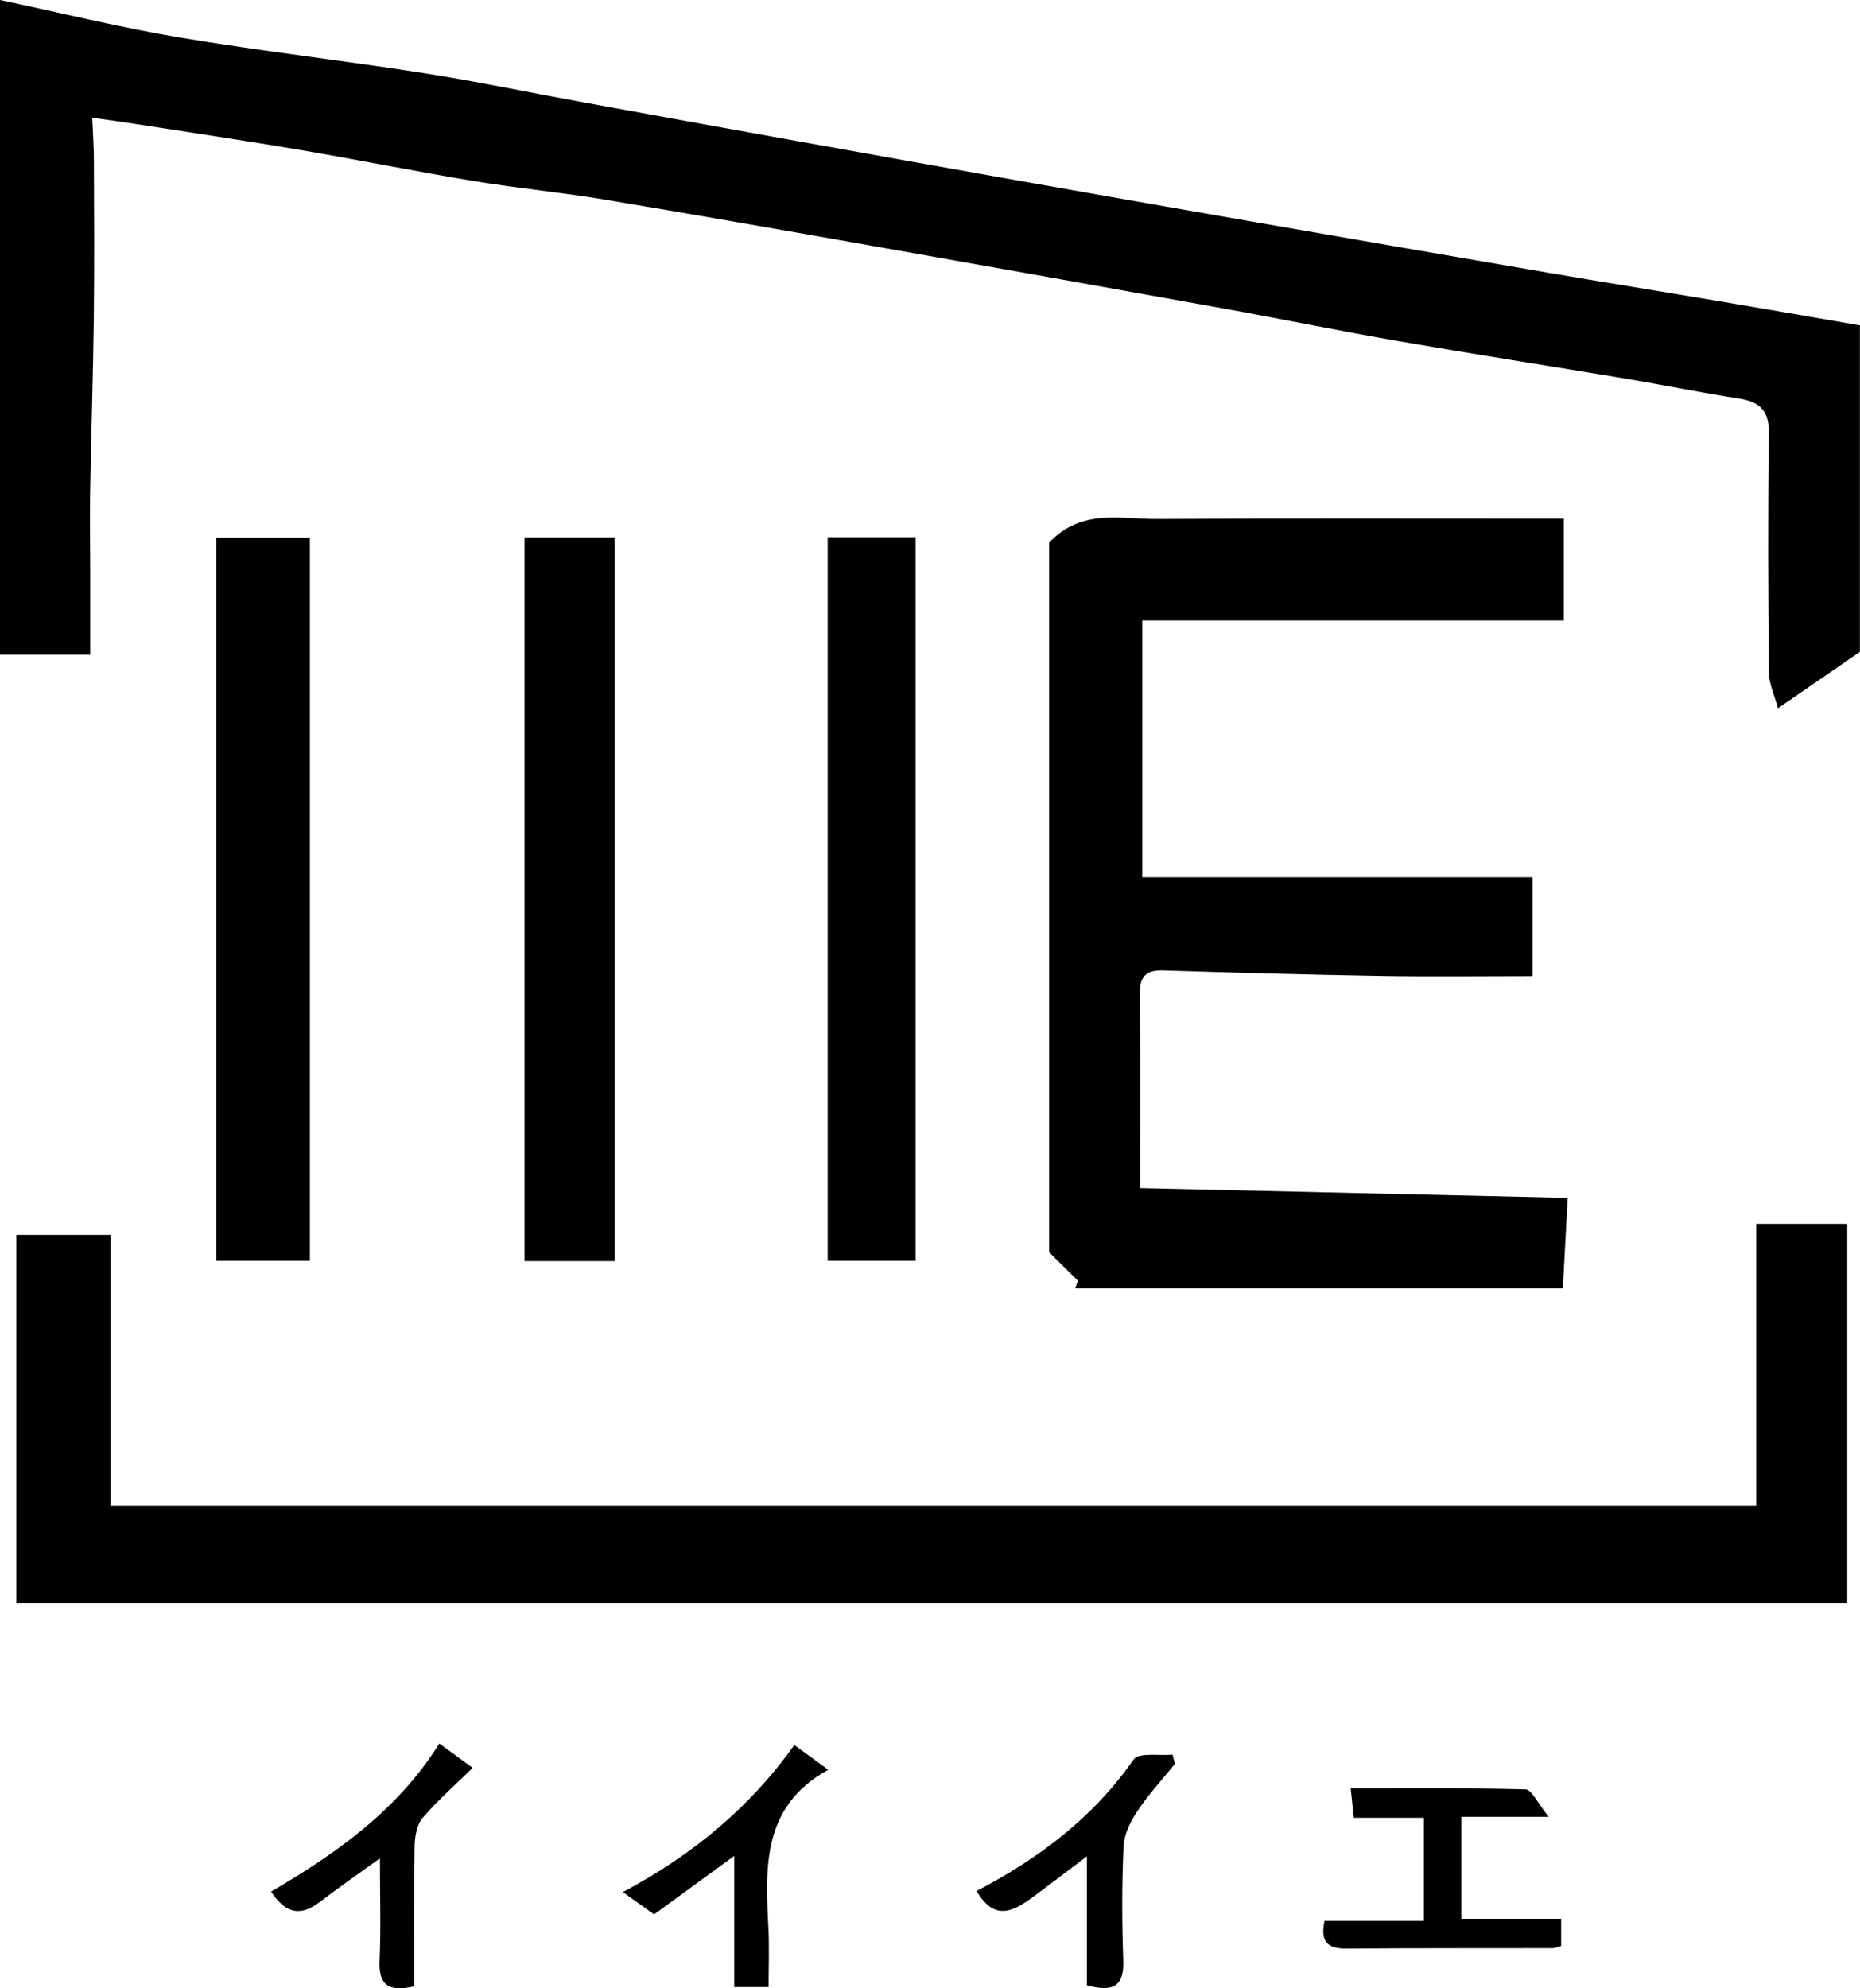 <?xml version="1.0" encoding="UTF-8"?>
<svg id="_レイヤー_2" data-name="レイヤー 2" xmlns="http://www.w3.org/2000/svg" viewBox="0 0 317.52 339.28">
  <g id="_レイヤー_1-2" data-name="レイヤー 1">
    <g>
      <path d="M15.43,111.72H0V0c10.57,2.23,20.54,4.7,30.64,6.39,13.83,2.32,27.79,3.92,41.65,6.08,8.95,1.4,17.82,3.27,26.73,4.89,12.42,2.27,24.83,4.52,37.25,6.75,12.65,2.28,25.31,4.54,37.97,6.78,12.37,2.19,24.74,4.36,37.11,6.51,17.56,3.05,35.13,6.09,52.7,9.1,9.87,1.69,19.76,3.27,29.63,4.93,7.85,1.32,15.69,2.69,23.82,4.09v55.72c-4.69,3.22-8.89,6.12-13.99,9.62-.59-2.24-1.53-4.17-1.55-6.11-.13-13.6-.19-27.21,0-40.81.06-3.96-1.62-5.4-5.2-5.95-6.44-.99-12.82-2.3-19.25-3.38-12.89-2.15-25.8-4.15-38.67-6.38-10-1.73-19.95-3.78-29.94-5.58-18.63-3.36-37.26-6.68-55.91-9.97-16.6-2.93-33.21-5.86-49.83-8.63-7.39-1.23-14.87-1.93-22.26-3.15-9.94-1.64-19.82-3.64-29.76-5.33-9.26-1.57-18.55-2.94-27.83-4.39-2.52-.39-5.04-.73-7.56-1.09.1,2.47.27,4.94.28,7.41.03,9,.09,18-.02,26.99-.12,9.82-.45,19.64-.62,29.47-.08,4.67.01,9.34.02,14.01,0,4.49,0,8.99,0,13.73Z"/>
      <path d="M2.78,210.73h16.11v46.25h280.91v-48.14h15.54v64.73H2.78v-62.84Z"/>
      <path d="M179.1,92.58c5.56-5.83,12.19-3.97,18.36-4.01,23.16-.12,46.32-.05,69.49-.05v17.36h-71.95v43.81h66.63v16.86c-8.75,0-17.32.11-25.89-.03-12.4-.21-24.81-.55-37.21-.94-2.99-.09-3.99,1.13-3.96,4.04.1,11.04.04,22.09.04,33.12,24.37.56,48.56,1.11,73.01,1.67-.3,5.66-.58,10.87-.83,15.44h-83.24c.15-.44.3-.88.45-1.31-1.46-1.45-2.92-2.89-4.9-4.85v-121.12Z"/>
      <path d="M52.9,215.15h-15.99v-123.39h15.99v123.39Z"/>
      <path d="M104.92,215.2h-15.38v-123.51h15.38v123.51Z"/>
      <path d="M141.29,91.67h15.01v123.48h-15.01v-123.48Z"/>
      <path d="M249.47,310.05v17.38h17.03v4.63c-.53.15-.99.38-1.44.38-11.69.03-23.38-.02-35.07.08-3.09.03-4.72-.9-3.88-4.74h16.95v-17.58h-11.95c-.18-1.68-.33-3.03-.54-5.01,10.17,0,20.02-.11,29.86.16,1.05.03,2.03,2.32,3.96,4.69h-14.92Z"/>
      <path d="M70.72,338.95c-4.49,1.04-6.09-.31-5.92-4.34.24-5.64.06-11.29.06-17.5-3.73,2.69-7.07,5.01-10.3,7.47-3.68,2.81-6.14,1.47-8.28-1.8,11.37-6.63,21.65-13.98,28.72-25.25,1.79,1.3,3.55,2.58,5.69,4.14-3.06,3-6.04,5.6-8.56,8.57-.99,1.16-1.32,3.18-1.35,4.82-.13,7.92-.06,15.85-.06,23.89Z"/>
      <path d="M131.2,339.08h-5.86v-22.38c-4.92,3.59-9.3,6.78-13.68,9.98-1.88-1.34-3.39-2.42-5.33-3.81,11.82-6.29,21.61-14.34,29.27-25.09,1.62,1.18,3.36,2.45,5.79,4.22-11.31,6.2-10.75,16.63-10.21,27.09.16,3.22.03,6.45.03,10Z"/>
      <path d="M166.71,322.68c10.65-5.54,19.9-12.52,26.82-22.45.85-1.22,4.35-.58,6.63-.81.14.52.27,1.05.41,1.57-2.16,2.68-4.52,5.23-6.42,8.08-1.18,1.76-2.26,3.96-2.35,6.01-.3,6.47-.28,12.97-.05,19.45.15,4.31-1.59,5.51-6.21,4.24v-22c-3.39,2.56-5.98,4.54-8.6,6.49-3.47,2.58-6.96,5.05-10.23-.59Z"/>
    </g>
  </g>
</svg>